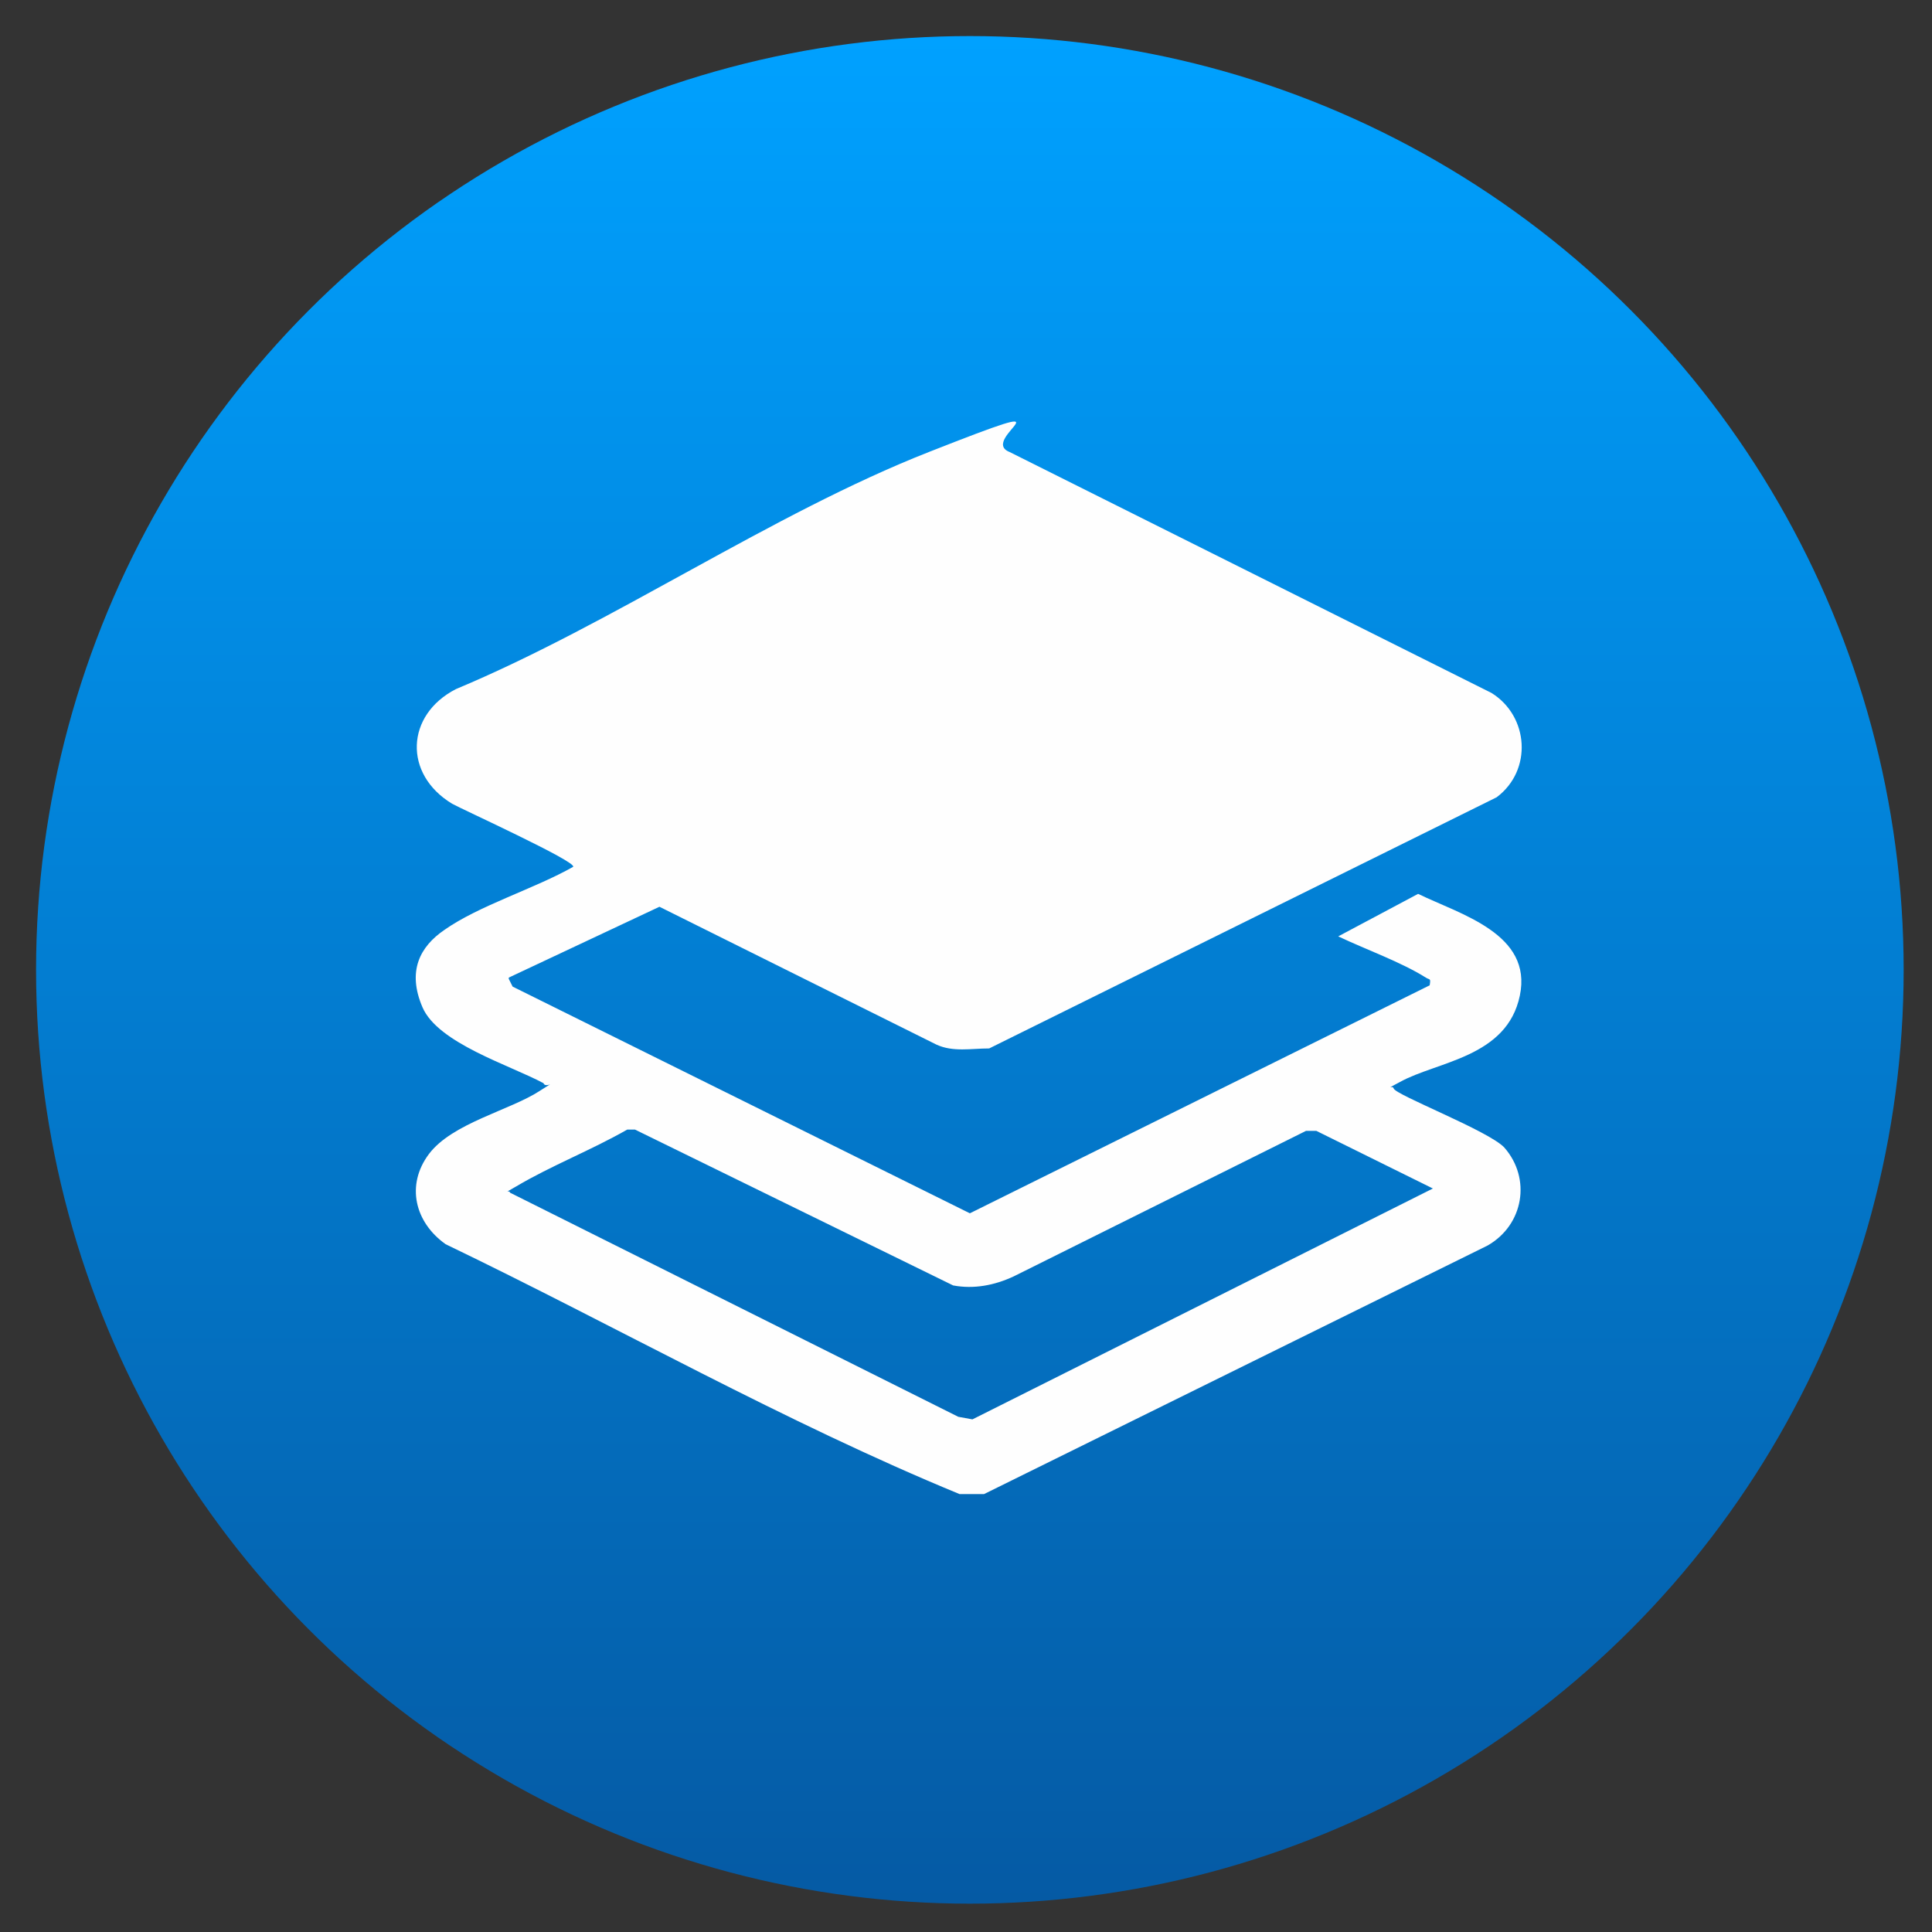 <?xml version="1.0" encoding="UTF-8"?>
<svg id="Livello_1" xmlns="http://www.w3.org/2000/svg" version="1.1" xmlns:xlink="http://www.w3.org/1999/xlink" viewBox="0 0 150 150">
  <rect x="0" y="0" width="150" height="150" fill="#333333" stroke="none"/>
  <!-- Generator: Adobe Illustrator 29.2.1, SVG Export Plug-In . SVG Version: 2.1.0 Build 116)  -->
  <defs>
    <style>
      .st0 {
        fill: url(#Sfumatura_senza_nome_38);
      }

      .st1 {
        fill: #fefefe;
      }
    </style>
    <linearGradient id="Sfumatura_senza_nome_38" data-name="Sfumatura senza nome 38" x1="75.3" y1="147.8" x2="75.3" y2="2.8" gradientUnits="userSpaceOnUse">
      <stop offset="0" stop-color="#055aa4"/>
      <stop offset="1" stop-color="#00a1ff"/>
    </linearGradient>
  </defs>
  <circle class="st0" cx="75.3" cy="75.3" r="72.5"/>
  <path class="st1" d="M39.5,76l.3.6,35.5,17.6,35.7-17.7c.1-.6,0-.4-.3-.6-1.9-1.2-4.7-2.2-6.8-3.2l6.2-3.3c3.3,1.6,8.9,3.1,7.9,7.9s-6.4,5.1-9.3,6.7-.6,0-.5.5,7.4,3.3,8.6,4.6c2.1,2.4,1.5,6-1.3,7.6l-39.1,19.3h-1.9c-13.6-5.6-26.6-13-39.9-19.4-2.4-1.7-3.1-4.6-1.3-7s6.3-3.4,8.6-4.9.5,0,.3-.6c-2.6-1.4-8.2-3.1-9.4-5.9s-.2-4.7,1.7-6c2.7-1.9,7-3.2,10-4.9.3-.4-8.7-4.5-9.4-4.9-3.8-2.3-3.6-6.9.3-8.9,12.2-5.1,24.5-13.6,36.7-18.4s3.7-1,6.3,0l37.4,18.7c2.9,1.8,3.2,6,.4,8.1l-39.4,19.5c-1.4,0-2.8.3-4.1-.3l-21.5-10.7-11.7,5.5ZM111.3,92.3l-9.1-4.5h-.8c0,0-22.7,11.3-22.7,11.3-1.5.7-3.1,1-4.7.7l-24.7-12.1h-.6c-2.8,1.6-5.9,2.8-8.6,4.4s-.6,0-.5.5l34.8,17.4,1.1.2,35.9-18Z"/>
</svg>